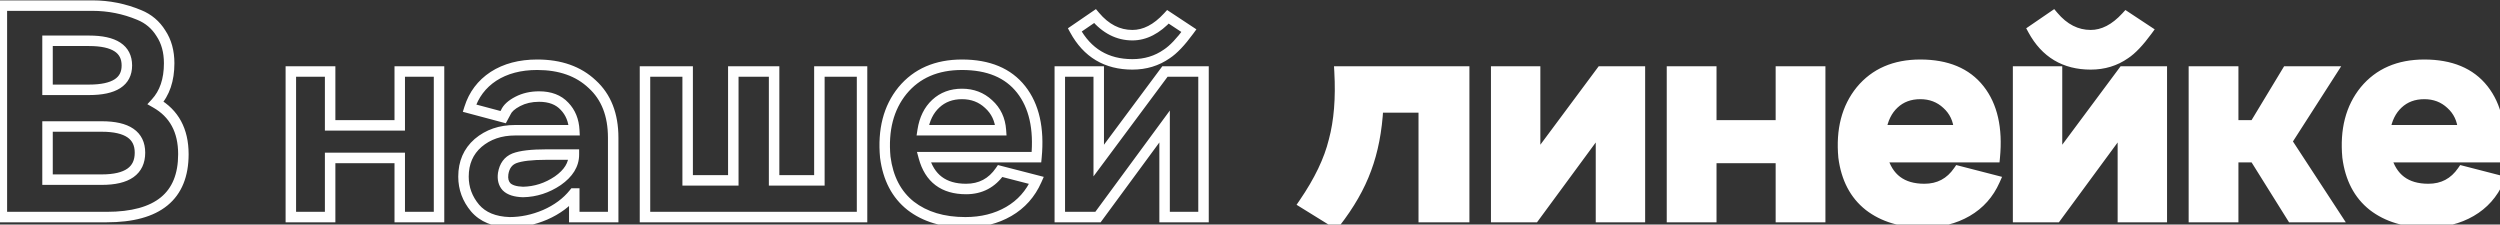 <?xml version="1.0" encoding="UTF-8"?> <svg xmlns="http://www.w3.org/2000/svg" width="334" height="30" viewBox="0 0 334 30" fill="none"><rect x="0" y="0" width="334" height="30" fill="#333333" stroke="none"/> <path d="M178.963 9.55H195.613V29H190.213V14.35H184.113C183.946 17.45 183.413 20.2 182.513 22.6C181.646 24.967 180.279 27.35 178.413 29.75L174.213 27.15C176.246 24.183 177.579 21.4 178.213 18.8C178.913 16.2 179.163 13.117 178.963 9.55ZM205.091 21.45L213.941 9.55H219.091V29H213.891V16.9L204.991 29H199.891V9.55H205.091V21.45ZM237.927 16.75V9.55H243.177V29H237.927V21.1H228.627V29H223.377V9.55H228.627V16.75H237.927ZM266.499 21H251.449C252.216 23.833 254.099 25.25 257.099 25.25C259.033 25.25 260.549 24.45 261.649 22.85L266.499 24.1C265.699 25.9 264.466 27.283 262.799 28.25C261.133 29.217 259.199 29.7 256.999 29.7C254.033 29.7 251.599 28.967 249.699 27.5C247.799 26 246.666 23.833 246.299 21C245.966 17.367 246.733 14.4 248.599 12.1C250.499 9.8 253.149 8.65 256.549 8.65C260.083 8.65 262.716 9.75 264.449 11.95C266.183 14.15 266.866 17.167 266.499 21ZM251.299 17.4H261.749C261.649 15.967 261.099 14.8 260.099 13.9C259.133 13 257.949 12.55 256.549 12.55C255.149 12.55 253.983 12.983 253.049 13.85C252.116 14.717 251.533 15.9 251.299 17.4ZM279.317 8.6C275.851 8.6 273.284 7.067 271.617 4L274.317 2.15C275.751 3.85 277.417 4.7 279.317 4.7C280.984 4.7 282.567 3.883 284.067 2.25L286.867 4.1C285.767 5.6 284.784 6.633 283.917 7.2C282.584 8.133 281.051 8.6 279.317 8.6ZM274.817 21.45L283.667 9.55H288.817V29H283.617V16.9L274.717 29H269.617V9.55H274.817V21.45ZM312.104 29H306.204L301.204 21H298.354V29H293.104V9.55H298.354V16.75H301.204L305.554 9.55H311.504L305.504 18.9L312.104 29ZM333.833 21H318.783C319.55 23.833 321.433 25.25 324.433 25.25C326.367 25.25 327.883 24.45 328.983 22.85L333.833 24.1C333.033 25.9 331.8 27.283 330.133 28.25C328.467 29.217 326.533 29.7 324.333 29.7C321.367 29.7 318.933 28.967 317.033 27.5C315.133 26 314 23.833 313.633 21C313.3 17.367 314.067 14.4 315.933 12.1C317.833 9.8 320.483 8.65 323.883 8.65C327.417 8.65 330.05 9.75 331.783 11.95C333.517 14.15 334.2 17.167 333.833 21ZM318.633 17.4H329.083C328.983 15.967 328.433 14.8 327.433 13.9C326.467 13 325.283 12.55 323.883 12.55C322.483 12.55 321.317 12.983 320.383 13.85C319.45 14.717 318.867 15.9 318.633 17.4Z" fill="white"></path> <path d="M20.8 13.75L20.286 13.275L19.687 13.923L20.454 14.359L20.8 13.75ZM0.25 29H-0.45V29.7H0.25V29ZM0.25 0.75V0.05H-0.45V0.75H0.25ZM18.6 2L18.331 2.646L18.337 2.649L18.6 2ZM21.5 4.45L20.904 4.818L20.911 4.828L20.918 4.838L21.5 4.45ZM6.35 5.45V4.75H5.65V5.45H6.35ZM6.35 12H5.65V12.7H6.35V12ZM6.35 24H5.65V24.7H6.35V24ZM6.35 16.9V16.2H5.65V16.9H6.35ZM20.454 14.359C22.673 15.618 23.8 17.65 23.8 20.6H25.2C25.2 17.217 23.86 14.682 21.145 13.141L20.454 14.359ZM23.8 20.6C23.8 23.251 22.998 25.126 21.494 26.359C19.963 27.613 17.589 28.3 14.25 28.3V29.7C17.744 29.7 20.495 28.987 22.381 27.441C24.294 25.874 25.2 23.549 25.2 20.6H23.8ZM14.25 28.3H0.25V29.7H14.25V28.3ZM0.95 29V0.75H-0.45V29H0.95ZM0.25 1.45H12.35V0.05H0.25V1.45ZM12.35 1.45C14.424 1.45 16.416 1.848 18.331 2.646L18.869 1.354C16.784 0.485 14.609 0.05 12.35 0.05V1.45ZM18.337 2.649C19.432 3.093 20.282 3.811 20.904 4.818L22.096 4.082C21.317 2.822 20.234 1.907 18.863 1.351L18.337 2.649ZM20.918 4.838C21.561 5.803 21.9 6.995 21.9 8.45H23.3C23.3 6.771 22.906 5.297 22.082 4.062L20.918 4.838ZM21.9 8.45C21.9 10.555 21.337 12.136 20.286 13.275L21.314 14.225C22.663 12.764 23.3 10.811 23.3 8.45H21.9ZM11.9 4.75H6.35V6.15H11.9V4.75ZM5.65 5.45V12H7.05V5.45H5.65ZM6.35 12.7H11.9V11.3H6.35V12.7ZM11.9 12.7C13.636 12.7 15.059 12.425 16.066 11.776C17.127 11.094 17.65 10.048 17.65 8.75H16.25C16.25 9.619 15.931 10.198 15.309 10.599C14.633 11.034 13.531 11.3 11.9 11.3V12.7ZM17.65 8.75C17.65 7.44 17.131 6.382 16.07 5.689C15.062 5.03 13.637 4.75 11.9 4.75V6.15C13.529 6.15 14.63 6.42 15.305 6.861C15.927 7.268 16.25 7.86 16.25 8.75H17.65ZM6.35 24.7H13.6V23.3H6.35V24.7ZM13.6 24.7C15.361 24.7 16.807 24.393 17.829 23.672C18.895 22.919 19.4 21.787 19.4 20.4H18C18 21.413 17.655 22.081 17.021 22.528C16.343 23.007 15.239 23.3 13.6 23.3V24.7ZM19.4 20.4C19.4 19.038 18.889 17.93 17.821 17.198C16.801 16.498 15.358 16.2 13.6 16.2V17.6C15.242 17.6 16.349 17.886 17.029 18.352C17.661 18.786 18 19.429 18 20.4H19.4ZM13.6 16.2H6.35V17.6H13.6V16.2ZM5.65 16.9V24H7.05V16.9H5.65ZM53.406 16.75V17.45H54.105V16.75H53.406ZM53.406 9.55V8.85H52.706V9.55H53.406ZM58.656 9.55H59.355V8.85H58.656V9.55ZM58.656 29V29.7H59.355V29H58.656ZM53.406 29H52.706V29.7H53.406V29ZM53.406 21.1H54.105V20.4H53.406V21.1ZM44.105 21.1V20.4H43.406V21.1H44.105ZM44.105 29V29.7H44.806V29H44.105ZM38.855 29H38.156V29.7H38.855V29ZM38.855 9.55V8.85H38.156V9.55H38.855ZM44.105 9.55H44.806V8.85H44.105V9.55ZM44.105 16.75H43.406V17.45H44.105V16.75ZM54.105 16.75V9.55H52.706V16.75H54.105ZM53.406 10.25H58.656V8.85H53.406V10.25ZM57.956 9.55V29H59.355V9.55H57.956ZM58.656 28.3H53.406V29.7H58.656V28.3ZM54.105 29V21.1H52.706V29H54.105ZM53.406 20.4H44.105V21.8H53.406V20.4ZM43.406 21.1V29H44.806V21.1H43.406ZM44.105 28.3H38.855V29.7H44.105V28.3ZM39.556 29V9.55H38.156V29H39.556ZM38.855 10.25H44.105V8.85H38.855V10.25ZM43.406 9.55V16.75H44.806V9.55H43.406ZM44.105 17.45H53.406V16.05H44.105V17.45ZM79.122 11.25L78.641 11.759L78.65 11.768L79.122 11.25ZM81.922 29V29.7H82.622V29H81.922ZM76.722 29H76.022V29.7H76.722V29ZM76.722 25.85H77.422V25.15H76.722V25.85ZM76.672 25.85V25.15H76.337L76.127 25.411L76.672 25.85ZM72.822 28.7L73.096 29.344L73.102 29.341L72.822 28.7ZM68.072 29.7L68.049 30.4L68.06 30.4H68.072V29.7ZM63.472 27.8L62.935 28.25L62.941 28.257L63.472 27.8ZM63.872 19.1L63.419 18.567L63.412 18.572L63.872 19.1ZM76.722 17.4V18.1H77.459L77.421 17.364L76.722 17.4ZM75.422 14.2L74.907 14.675L74.917 14.685L75.422 14.2ZM69.172 13.55L68.849 12.929L68.849 12.929L69.172 13.55ZM67.572 15L68.188 15.332L68.202 15.307L68.213 15.281L67.572 15ZM67.222 15.65L67.041 16.326L67.576 16.469L67.838 15.982L67.222 15.65ZM62.722 14.45L62.054 14.24L61.834 14.938L62.541 15.126L62.722 14.45ZM65.922 10.2L65.542 9.612L65.537 9.616L65.922 10.2ZM69.872 25.65L69.849 26.35L69.868 26.35L69.886 26.35L69.872 25.65ZM74.522 24.15L74.913 24.73L74.922 24.724L74.522 24.15ZM76.672 20.65H77.372V19.95H76.672V20.65ZM68.722 21.15L68.471 20.497L68.462 20.5L68.722 21.15ZM67.222 23.2L66.531 23.088L66.529 23.097L66.528 23.105L67.222 23.2ZM67.672 24.95L67.157 25.425L67.167 25.435L67.177 25.445L67.672 24.95ZM71.772 9.35C74.7 9.35 76.965 10.174 78.641 11.759L79.603 10.741C77.613 8.86 74.977 7.95 71.772 7.95V9.35ZM78.65 11.768C80.341 13.307 81.222 15.485 81.222 18.4H82.622C82.622 15.182 81.636 12.593 79.593 10.732L78.65 11.768ZM81.222 18.4V29H82.622V18.4H81.222ZM81.922 28.3H76.722V29.7H81.922V28.3ZM77.422 29V25.85H76.022V29H77.422ZM76.722 25.15H76.672V26.55H76.722V25.15ZM76.127 25.411C75.24 26.512 74.052 27.398 72.541 28.059L73.102 29.341C74.792 28.602 76.171 27.588 77.217 26.289L76.127 25.411ZM72.548 28.056C71.062 28.688 69.572 29 68.072 29V30.4C69.772 30.4 71.448 30.045 73.096 29.344L72.548 28.056ZM68.095 29C66.198 28.938 64.874 28.355 64.002 27.343L62.941 28.257C64.137 29.645 65.879 30.328 68.049 30.4L68.095 29ZM64.008 27.35C63.078 26.239 62.622 24.997 62.622 23.6H61.222C61.222 25.336 61.8 26.894 62.935 28.25L64.008 27.35ZM62.622 23.6C62.622 21.917 63.198 20.616 64.332 19.628L63.412 18.572C61.946 19.851 61.222 21.55 61.222 23.6H62.622ZM64.325 19.633C65.516 18.621 66.999 18.1 68.822 18.1V16.7C66.711 16.7 64.894 17.312 63.419 18.567L64.325 19.633ZM68.822 18.1H76.722V16.7H68.822V18.1ZM77.421 17.364C77.347 15.919 76.858 14.685 75.927 13.715L74.917 14.685C75.585 15.381 75.964 16.281 76.023 17.436L77.421 17.364ZM75.936 13.725C74.973 12.681 73.633 12.2 72.022 12.2V13.6C73.344 13.6 74.271 13.985 74.907 14.675L75.936 13.725ZM72.022 12.2C70.858 12.2 69.795 12.437 68.849 12.929L69.495 14.171C70.216 13.796 71.052 13.6 72.022 13.6V12.2ZM68.849 12.929C67.955 13.394 67.257 13.973 66.931 14.719L68.213 15.281C68.353 14.96 68.722 14.573 69.495 14.171L68.849 12.929ZM66.956 14.668L66.606 15.318L67.838 15.982L68.188 15.332L66.956 14.668ZM67.402 14.974L62.902 13.774L62.541 15.126L67.041 16.326L67.402 14.974ZM63.39 14.66C63.908 13.013 64.876 11.729 66.307 10.784L65.537 9.616C63.835 10.738 62.669 12.287 62.054 14.24L63.39 14.66ZM66.302 10.788C67.767 9.842 69.578 9.35 71.772 9.35V7.95C69.365 7.95 67.277 8.492 65.542 9.612L66.302 10.788ZM69.886 26.35C71.692 26.314 73.373 25.769 74.913 24.73L74.13 23.57C72.805 24.464 71.385 24.92 69.858 24.95L69.886 26.35ZM74.922 24.724C76.479 23.638 77.372 22.281 77.372 20.65H75.972C75.972 21.686 75.431 22.662 74.121 23.576L74.922 24.724ZM76.672 19.95H73.022V21.35H76.672V19.95ZM73.022 19.95C71.012 19.95 69.466 20.114 68.471 20.497L68.973 21.803C69.711 21.52 71.032 21.35 73.022 21.35V19.95ZM68.462 20.5C67.359 20.941 66.729 21.86 66.531 23.088L67.913 23.311C68.048 22.473 68.418 22.025 68.982 21.8L68.462 20.5ZM66.528 23.105C66.408 23.988 66.581 24.8 67.157 25.425L68.186 24.475C67.963 24.233 67.836 23.878 67.915 23.295L66.528 23.105ZM67.177 25.445C67.798 26.066 68.752 26.314 69.849 26.35L69.894 24.95C68.925 24.919 68.412 24.7 68.167 24.455L67.177 25.445ZM109.47 24.1V24.8H110.17V24.1H109.47ZM109.47 9.55V8.85H108.77V9.55H109.47ZM115.17 9.55H115.87V8.85H115.17V9.55ZM115.17 29V29.7H115.87V29H115.17ZM86.17 29H85.47V29.7H86.17V29ZM86.17 9.55V8.85H85.47V9.55H86.17ZM91.87 9.55H92.57V8.85H91.87V9.55ZM91.87 24.1H91.17V24.8H91.87V24.1ZM97.97 24.1V24.8H98.67V24.1H97.97ZM97.97 9.55V8.85H97.27V9.55H97.97ZM103.42 9.55H104.12V8.85H103.42V9.55ZM103.42 24.1H102.72V24.8H103.42V24.1ZM110.17 24.1V9.55H108.77V24.1H110.17ZM109.47 10.25H115.17V8.85H109.47V10.25ZM114.47 9.55V29H115.87V9.55H114.47ZM115.17 28.3H86.17V29.7H115.17V28.3ZM86.87 29V9.55H85.47V29H86.87ZM86.17 10.25H91.87V8.85H86.17V10.25ZM91.17 9.55V24.1H92.57V9.55H91.17ZM91.87 24.8H97.97V23.4H91.87V24.8ZM98.67 24.1V9.55H97.27V24.1H98.67ZM97.97 10.25H103.42V8.85H97.97V10.25ZM102.72 9.55V24.1H104.12V9.55H102.72ZM103.42 24.8H109.47V23.4H103.42V24.8ZM138.472 21V21.7H139.108L139.169 21.067L138.472 21ZM123.422 21V20.3H122.507L122.746 21.183L123.422 21ZM133.622 22.85L133.797 22.172L133.322 22.05L133.045 22.453L133.622 22.85ZM138.472 24.1L139.112 24.384L139.447 23.629L138.647 23.422L138.472 24.1ZM134.772 28.25L135.123 28.855L135.123 28.855L134.772 28.25ZM121.672 27.5L121.238 28.049L121.244 28.054L121.672 27.5ZM118.272 21L117.575 21.064L117.576 21.077L117.578 21.09L118.272 21ZM120.572 12.1L120.032 11.654L120.028 11.659L120.572 12.1ZM136.422 11.95L135.872 12.383L135.872 12.383L136.422 11.95ZM123.272 17.4L122.58 17.292L122.455 18.1H123.272V17.4ZM133.722 17.4V18.1H134.472L134.42 17.351L133.722 17.4ZM132.072 13.9L131.595 14.412L131.604 14.42L132.072 13.9ZM125.022 13.85L125.498 14.363L125.498 14.363L125.022 13.85ZM138.472 20.3H123.422V21.7H138.472V20.3ZM122.746 21.183C123.16 22.712 123.894 23.924 124.989 24.747C126.081 25.569 127.462 25.95 129.072 25.95V24.55C127.682 24.55 126.621 24.223 125.83 23.628C125.041 23.035 124.45 22.121 124.098 20.817L122.746 21.183ZM129.072 25.95C131.237 25.95 132.969 25.035 134.199 23.247L133.045 22.453C132.075 23.864 130.774 24.55 129.072 24.55V25.95ZM133.447 23.528L138.297 24.778L138.647 23.422L133.797 22.172L133.447 23.528ZM137.832 23.816C137.091 25.484 135.957 26.754 134.421 27.645L135.123 28.855C136.92 27.813 138.253 26.316 139.112 24.384L137.832 23.816ZM134.421 27.645C132.875 28.541 131.066 29 128.972 29V30.4C131.277 30.4 133.335 29.892 135.123 28.855L134.421 27.645ZM128.972 29C126.123 29 123.85 28.297 122.1 26.946L121.244 28.054C123.293 29.636 125.888 30.4 128.972 30.4V29ZM122.106 26.951C120.375 25.584 119.314 23.597 118.966 20.91L117.578 21.09C117.963 24.07 119.169 26.416 121.238 28.049L122.106 26.951ZM118.969 20.936C118.648 17.44 119.389 14.668 121.115 12.541L120.028 11.659C118.021 14.132 117.229 17.293 117.575 21.064L118.969 20.936ZM121.112 12.546C122.859 10.43 125.298 9.35 128.522 9.35V7.95C124.946 7.95 122.085 9.17 120.032 11.654L121.112 12.546ZM128.522 9.35C131.902 9.35 134.305 10.395 135.872 12.383L136.972 11.517C135.072 9.105 132.208 7.95 128.522 7.95V9.35ZM135.872 12.383C137.458 14.396 138.131 17.211 137.775 20.933L139.169 21.067C139.546 17.122 138.853 13.904 136.972 11.517L135.872 12.383ZM123.272 18.1H133.722V16.7H123.272V18.1ZM134.42 17.351C134.308 15.75 133.685 14.41 132.54 13.38L131.604 14.42C132.459 15.19 132.935 16.183 133.024 17.449L134.42 17.351ZM132.549 13.388C131.444 12.359 130.087 11.85 128.522 11.85V13.25C129.757 13.25 130.766 13.641 131.595 14.412L132.549 13.388ZM128.522 11.85C126.964 11.85 125.622 12.338 124.546 13.337L125.498 14.363C126.289 13.629 127.28 13.25 128.522 13.25V11.85ZM124.546 13.337C123.476 14.33 122.833 15.668 122.58 17.292L123.964 17.508C124.178 16.132 124.701 15.103 125.498 14.363L124.546 13.337ZM143.59 4L143.194 3.423L142.673 3.779L142.975 4.334L143.59 4ZM146.29 2.15L146.825 1.699L146.417 1.215L145.894 1.573L146.29 2.15ZM156.04 2.25L156.426 1.666L155.928 1.337L155.524 1.777L156.04 2.25ZM158.84 4.1L159.404 4.514L159.839 3.921L159.226 3.516L158.84 4.1ZM155.89 7.2L155.507 6.614L155.497 6.62L155.488 6.627L155.89 7.2ZM146.79 21.45H146.09V23.564L147.352 21.868L146.79 21.45ZM155.64 9.55V8.85H155.288L155.078 9.132L155.64 9.55ZM160.79 9.55H161.49V8.85H160.79V9.55ZM160.79 29V29.7H161.49V29H160.79ZM155.59 29H154.89V29.7H155.59V29ZM155.59 16.9H156.29V14.767L155.026 16.485L155.59 16.9ZM146.69 29V29.7H147.044L147.254 29.415L146.69 29ZM141.59 29H140.89V29.7H141.59V29ZM141.59 9.55V8.85H140.89V9.55H141.59ZM146.79 9.55H147.49V8.85H146.79V9.55ZM151.29 7.9C149.662 7.9 148.282 7.541 147.124 6.849C145.965 6.157 144.988 5.108 144.205 3.666L142.975 4.334C143.858 5.959 144.998 7.21 146.406 8.051C147.814 8.892 149.451 9.3 151.29 9.3V7.9ZM143.986 4.577L146.686 2.727L145.894 1.573L143.194 3.423L143.986 4.577ZM145.755 2.601C147.296 4.429 149.147 5.4 151.29 5.4V4C149.632 4 148.15 3.271 146.825 1.699L145.755 2.601ZM151.29 5.4C153.211 5.4 154.969 4.451 156.555 2.723L155.524 1.777C154.111 3.316 152.702 4 151.29 4V5.4ZM155.654 2.834L158.454 4.684L159.226 3.516L156.426 1.666L155.654 2.834ZM158.275 3.686C157.192 5.163 156.268 6.116 155.507 6.614L156.273 7.786C157.245 7.15 158.288 6.037 159.404 4.514L158.275 3.686ZM155.488 6.627C154.281 7.472 152.889 7.9 151.29 7.9V9.3C153.157 9.3 154.832 8.795 156.291 7.773L155.488 6.627ZM147.352 21.868L156.202 9.968L155.078 9.132L146.228 21.032L147.352 21.868ZM155.64 10.25H160.79V8.85H155.64V10.25ZM160.09 9.55V29H161.49V9.55H160.09ZM160.79 28.3H155.59V29.7H160.79V28.3ZM156.29 29V16.9H154.89V29H156.29ZM155.026 16.485L146.126 28.585L147.254 29.415L156.154 17.315L155.026 16.485ZM146.69 28.3H141.59V29.7H146.69V28.3ZM142.29 29V9.55H140.89V29H142.29ZM141.59 10.25H146.79V8.85H141.59V10.25ZM146.09 9.55V21.45H147.49V9.55H146.09ZM178.963 9.55V8.85H178.222L178.264 9.589L178.963 9.55ZM195.613 9.55H196.313V8.85H195.613V9.55ZM195.613 29V29.7H196.313V29H195.613ZM190.213 29H189.513V29.7H190.213V29ZM190.213 14.35H190.913V13.65H190.213V14.35ZM184.113 14.35V13.65H183.449L183.414 14.312L184.113 14.35ZM182.513 22.6L181.857 22.354L181.855 22.359L182.513 22.6ZM178.413 29.75L178.044 30.345L178.579 30.676L178.965 30.18L178.413 29.75ZM174.213 27.15L173.635 26.754L173.22 27.359L173.844 27.745L174.213 27.15ZM178.213 18.8L177.537 18.618L177.534 18.626L177.532 18.634L178.213 18.8ZM178.963 10.25H195.613V8.85H178.963V10.25ZM194.913 9.55V29H196.313V9.55H194.913ZM195.613 28.3H190.213V29.7H195.613V28.3ZM190.913 29V14.35H189.513V29H190.913ZM190.213 13.65H184.113V15.05H190.213V13.65ZM183.414 14.312C183.25 17.356 182.727 20.033 181.857 22.354L183.168 22.846C184.098 20.367 184.642 17.544 184.811 14.388L183.414 14.312ZM181.855 22.359C181.018 24.645 179.691 26.966 177.86 29.32L178.965 30.18C180.867 27.734 182.274 25.288 183.17 22.841L181.855 22.359ZM178.781 29.155L174.581 26.555L173.844 27.745L178.044 30.345L178.781 29.155ZM174.79 27.546C176.856 24.532 178.234 21.671 178.893 18.966L177.532 18.634C176.925 21.129 175.636 23.835 173.635 26.754L174.79 27.546ZM178.888 18.982C179.613 16.291 179.864 13.129 179.661 9.511L178.264 9.589C178.461 13.104 178.212 16.109 177.537 18.618L178.888 18.982ZM205.091 21.45H204.391V23.564L205.652 21.868L205.091 21.45ZM213.941 9.55V8.85H213.589L213.379 9.132L213.941 9.55ZM219.091 9.55H219.791V8.85H219.091V9.55ZM219.091 29V29.7H219.791V29H219.091ZM213.891 29H213.191V29.7H213.891V29ZM213.891 16.9H214.591V14.767L213.327 16.485L213.891 16.9ZM204.991 29V29.7H205.345L205.555 29.415L204.991 29ZM199.891 29H199.191V29.7H199.891V29ZM199.891 9.55V8.85H199.191V9.55H199.891ZM205.091 9.55H205.791V8.85H205.091V9.55ZM205.652 21.868L214.502 9.968L213.379 9.132L204.529 21.032L205.652 21.868ZM213.941 10.25H219.091V8.85H213.941V10.25ZM218.391 9.55V29H219.791V9.55H218.391ZM219.091 28.3H213.891V29.7H219.091V28.3ZM214.591 29V16.9H213.191V29H214.591ZM213.327 16.485L204.427 28.585L205.555 29.415L214.455 17.315L213.327 16.485ZM204.991 28.3H199.891V29.7H204.991V28.3ZM200.591 29V9.55H199.191V29H200.591ZM199.891 10.25H205.091V8.85H199.891V10.25ZM204.391 9.55V21.45H205.791V9.55H204.391ZM237.927 16.75V17.45H238.627V16.75H237.927ZM237.927 9.55V8.85H237.227V9.55H237.927ZM243.177 9.55H243.877V8.85H243.177V9.55ZM243.177 29V29.7H243.877V29H243.177ZM237.927 29H237.227V29.7H237.927V29ZM237.927 21.1H238.627V20.4H237.927V21.1ZM228.627 21.1V20.4H227.927V21.1H228.627ZM228.627 29V29.7H229.327V29H228.627ZM223.377 29H222.677V29.7H223.377V29ZM223.377 9.55V8.85H222.677V9.55H223.377ZM228.627 9.55H229.327V8.85H228.627V9.55ZM228.627 16.75H227.927V17.45H228.627V16.75ZM238.627 16.75V9.55H237.227V16.75H238.627ZM237.927 10.25H243.177V8.85H237.927V10.25ZM242.477 9.55V29H243.877V9.55H242.477ZM243.177 28.3H237.927V29.7H243.177V28.3ZM238.627 29V21.1H237.227V29H238.627ZM237.927 20.4H228.627V21.8H237.927V20.4ZM227.927 21.1V29H229.327V21.1H227.927ZM228.627 28.3H223.377V29.7H228.627V28.3ZM224.077 29V9.55H222.677V29H224.077ZM223.377 10.25H228.627V8.85H223.377V10.25ZM227.927 9.55V16.75H229.327V9.55H227.927ZM228.627 17.45H237.927V16.05H228.627V17.45ZM266.499 21V21.7H267.135L267.196 21.067L266.499 21ZM251.449 21V20.3H250.535L250.774 21.183L251.449 21ZM261.649 22.85L261.824 22.172L261.35 22.05L261.072 22.453L261.649 22.85ZM266.499 24.1L267.139 24.384L267.475 23.629L266.674 23.422L266.499 24.1ZM262.799 28.25L263.15 28.855L263.15 28.855L262.799 28.25ZM249.699 27.5L249.265 28.049L249.271 28.054L249.699 27.5ZM246.299 21L245.602 21.064L245.603 21.077L245.605 21.09L246.299 21ZM248.599 12.1L248.06 11.654L248.056 11.659L248.599 12.1ZM264.449 11.95L263.899 12.383L263.899 12.383L264.449 11.95ZM251.299 17.4L250.608 17.292L250.482 18.1H251.299V17.4ZM261.749 17.4V18.1H262.5L262.448 17.351L261.749 17.4ZM260.099 13.9L259.622 14.412L259.631 14.42L260.099 13.9ZM253.049 13.85L253.526 14.363L253.526 14.363L253.049 13.85ZM266.499 20.3H251.449V21.7H266.499V20.3ZM250.774 21.183C251.187 22.712 251.922 23.924 253.016 24.747C254.109 25.569 255.489 25.95 257.099 25.95V24.55C255.709 24.55 254.648 24.223 253.858 23.628C253.068 23.035 252.478 22.121 252.125 20.817L250.774 21.183ZM257.099 25.95C259.264 25.95 260.996 25.035 262.226 23.247L261.072 22.453C260.102 23.864 258.801 24.55 257.099 24.55V25.95ZM261.475 23.528L266.325 24.778L266.674 23.422L261.824 22.172L261.475 23.528ZM265.86 23.816C265.118 25.484 263.984 26.754 262.448 27.645L263.15 28.855C264.948 27.813 266.28 26.316 267.139 24.384L265.86 23.816ZM262.448 27.645C260.902 28.541 259.094 29 256.999 29V30.4C259.305 30.4 261.363 29.892 263.15 28.855L262.448 27.645ZM256.999 29C254.15 29 251.878 28.297 250.127 26.946L249.271 28.054C251.321 29.636 253.915 30.4 256.999 30.4V29ZM250.133 26.951C248.402 25.584 247.341 23.597 246.993 20.91L245.605 21.09C245.991 24.07 247.196 26.416 249.265 28.049L250.133 26.951ZM246.996 20.936C246.676 17.44 247.417 14.668 249.143 12.541L248.056 11.659C246.048 14.132 245.256 17.293 245.602 21.064L246.996 20.936ZM249.139 12.546C250.886 10.43 253.325 9.35 256.549 9.35V7.95C252.973 7.95 250.112 9.17 248.06 11.654L249.139 12.546ZM256.549 9.35C259.93 9.35 262.333 10.395 263.899 12.383L264.999 11.517C263.099 9.105 260.236 7.95 256.549 7.95V9.35ZM263.899 12.383C265.485 14.396 266.158 17.211 265.802 20.933L267.196 21.067C267.573 17.122 266.88 13.904 264.999 11.517L263.899 12.383ZM251.299 18.1H261.749V16.7H251.299V18.1ZM262.448 17.351C262.336 15.75 261.712 14.41 260.567 13.38L259.631 14.42C260.486 15.19 260.963 16.183 261.051 17.449L262.448 17.351ZM260.576 13.388C259.472 12.359 258.115 11.85 256.549 11.85V13.25C257.784 13.25 258.793 13.641 259.622 14.412L260.576 13.388ZM256.549 11.85C254.992 11.85 253.649 12.338 252.573 13.337L253.526 14.363C254.316 13.629 255.307 13.25 256.549 13.25V11.85ZM252.573 13.337C251.503 14.33 250.86 15.668 250.608 17.292L251.991 17.508C252.205 16.132 252.729 15.103 253.526 14.363L252.573 13.337ZM271.617 4L271.222 3.423L270.701 3.779L271.002 4.334L271.617 4ZM274.317 2.15L274.852 1.699L274.444 1.215L273.922 1.573L274.317 2.15ZM284.067 2.25L284.453 1.666L283.955 1.337L283.552 1.777L284.067 2.25ZM286.867 4.1L287.432 4.514L287.866 3.921L287.253 3.516L286.867 4.1ZM283.917 7.2L283.534 6.614L283.525 6.62L283.516 6.627L283.917 7.2ZM274.817 21.45H274.117V23.564L275.379 21.868L274.817 21.45ZM283.667 9.55V8.85H283.315L283.105 9.132L283.667 9.55ZM288.817 9.55H289.517V8.85H288.817V9.55ZM288.817 29V29.7H289.517V29H288.817ZM283.617 29H282.917V29.7H283.617V29ZM283.617 16.9H284.317V14.767L283.053 16.485L283.617 16.9ZM274.717 29V29.7H275.071L275.281 29.415L274.717 29ZM269.617 29H268.917V29.7H269.617V29ZM269.617 9.55V8.85H268.917V9.55H269.617ZM274.817 9.55H275.517V8.85H274.817V9.55ZM279.317 7.9C277.69 7.9 276.31 7.541 275.151 6.849C273.992 6.157 273.016 5.108 272.232 3.666L271.002 4.334C271.885 5.959 273.025 7.21 274.433 8.051C275.841 8.892 277.478 9.3 279.317 9.3V7.9ZM272.013 4.577L274.713 2.727L273.922 1.573L271.222 3.423L272.013 4.577ZM273.782 2.601C275.323 4.429 277.175 5.4 279.317 5.4V4C277.66 4 276.178 3.271 274.852 1.699L273.782 2.601ZM279.317 5.4C281.239 5.4 282.996 4.451 284.583 2.723L283.552 1.777C282.138 3.316 280.729 4 279.317 4V5.4ZM283.681 2.834L286.481 4.684L287.253 3.516L284.453 1.666L283.681 2.834ZM286.303 3.686C285.219 5.163 284.295 6.116 283.534 6.614L284.3 7.786C285.272 7.15 286.315 6.037 287.432 4.514L286.303 3.686ZM283.516 6.627C282.308 7.472 280.917 7.9 279.317 7.9V9.3C281.184 9.3 282.86 8.795 284.319 7.773L283.516 6.627ZM275.379 21.868L284.229 9.968L283.105 9.132L274.255 21.032L275.379 21.868ZM283.667 10.25H288.817V8.85H283.667V10.25ZM288.117 9.55V29H289.517V9.55H288.117ZM288.817 28.3H283.617V29.7H288.817V28.3ZM284.317 29V16.9H282.917V29H284.317ZM283.053 16.485L274.153 28.585L275.281 29.415L284.181 17.315L283.053 16.485ZM274.717 28.3H269.617V29.7H274.717V28.3ZM270.317 29V9.55H268.917V29H270.317ZM269.617 10.25H274.817V8.85H269.617V10.25ZM274.117 9.55V21.45H275.517V9.55H274.117ZM312.104 29V29.7H313.397L312.689 28.617L312.104 29ZM306.204 29L305.61 29.371L305.816 29.7H306.204V29ZM301.204 21L301.797 20.629L301.591 20.3H301.204V21ZM298.354 21V20.3H297.654V21H298.354ZM298.354 29V29.7H299.054V29H298.354ZM293.104 29H292.404V29.7H293.104V29ZM293.104 9.55V8.85H292.404V9.55H293.104ZM298.354 9.55H299.054V8.85H298.354V9.55ZM298.354 16.75H297.654V17.45H298.354V16.75ZM301.204 16.75V17.45H301.598L301.803 17.112L301.204 16.75ZM305.554 9.55V8.85H305.159L304.954 9.188L305.554 9.55ZM311.504 9.55L312.093 9.928L312.784 8.85H311.504V9.55ZM305.504 18.9L304.914 18.522L304.67 18.904L304.918 19.283L305.504 18.9ZM312.104 28.3H306.204V29.7H312.104V28.3ZM306.797 28.629L301.797 20.629L300.61 21.371L305.61 29.371L306.797 28.629ZM301.204 20.3H298.354V21.7H301.204V20.3ZM297.654 21V29H299.054V21H297.654ZM298.354 28.3H293.104V29.7H298.354V28.3ZM293.804 29V9.55H292.404V29H293.804ZM293.104 10.25H298.354V8.85H293.104V10.25ZM297.654 9.55V16.75H299.054V9.55H297.654ZM298.354 17.45H301.204V16.05H298.354V17.45ZM301.803 17.112L306.153 9.912L304.954 9.188L300.604 16.388L301.803 17.112ZM305.554 10.25H311.504V8.85H305.554V10.25ZM310.914 9.172L304.914 18.522L306.093 19.278L312.093 9.928L310.914 9.172ZM304.918 19.283L311.518 29.383L312.689 28.617L306.089 18.517L304.918 19.283ZM333.833 21V21.7H334.469L334.53 21.067L333.833 21ZM318.783 21V20.3H317.869L318.108 21.183L318.783 21ZM328.983 22.85L329.158 22.172L328.684 22.05L328.406 22.453L328.983 22.85ZM333.833 24.1L334.473 24.384L334.809 23.629L334.008 23.422L333.833 24.1ZM330.133 28.25L330.484 28.855L330.484 28.855L330.133 28.25ZM317.033 27.5L316.599 28.049L316.605 28.054L317.033 27.5ZM313.633 21L312.936 21.064L312.937 21.077L312.939 21.09L313.633 21ZM315.933 12.1L315.394 11.654L315.39 11.659L315.933 12.1ZM331.783 11.95L331.233 12.383L331.233 12.383L331.783 11.95ZM318.633 17.4L317.942 17.292L317.816 18.1H318.633V17.4ZM329.083 17.4V18.1H329.834L329.782 17.351L329.083 17.4ZM327.433 13.9L326.956 14.412L326.965 14.42L327.433 13.9ZM320.383 13.85L320.86 14.363L320.86 14.363L320.383 13.85ZM333.833 20.3H318.783V21.7H333.833V20.3ZM318.108 21.183C318.521 22.712 319.256 23.924 320.35 24.747C321.443 25.569 322.823 25.95 324.433 25.95V24.55C323.043 24.55 321.982 24.223 321.191 23.628C320.402 23.035 319.812 22.121 319.459 20.817L318.108 21.183ZM324.433 25.95C326.598 25.95 328.33 25.035 329.56 23.247L328.406 22.453C327.436 23.864 326.135 24.55 324.433 24.55V25.95ZM328.809 23.528L333.659 24.778L334.008 23.422L329.158 22.172L328.809 23.528ZM333.194 23.816C332.452 25.484 331.318 26.754 329.782 27.645L330.484 28.855C332.282 27.813 333.614 26.316 334.473 24.384L333.194 23.816ZM329.782 27.645C328.236 28.541 326.428 29 324.333 29V30.4C326.639 30.4 328.697 29.892 330.484 28.855L329.782 27.645ZM324.333 29C321.484 29 319.212 28.297 317.461 26.946L316.605 28.054C318.655 29.636 321.249 30.4 324.333 30.4V29ZM317.467 26.951C315.736 25.584 314.675 23.597 314.327 20.91L312.939 21.09C313.325 24.07 314.53 26.416 316.599 28.049L317.467 26.951ZM314.33 20.936C314.01 17.44 314.751 14.668 316.477 12.541L315.39 11.659C313.382 14.132 312.59 17.293 312.936 21.064L314.33 20.936ZM316.473 12.546C318.22 10.43 320.659 9.35 323.883 9.35V7.95C320.307 7.95 317.446 9.17 315.394 11.654L316.473 12.546ZM323.883 9.35C327.264 9.35 329.667 10.395 331.233 12.383L332.333 11.517C330.433 9.105 327.57 7.95 323.883 7.95V9.35ZM331.233 12.383C332.819 14.396 333.492 17.211 333.136 20.933L334.53 21.067C334.907 17.122 334.214 13.904 332.333 11.517L331.233 12.383ZM318.633 18.1H329.083V16.7H318.633V18.1ZM329.782 17.351C329.67 15.75 329.046 14.41 327.901 13.38L326.965 14.42C327.82 15.19 328.297 16.183 328.385 17.449L329.782 17.351ZM327.91 13.388C326.806 12.359 325.449 11.85 323.883 11.85V13.25C325.118 13.25 326.127 13.641 326.956 14.412L327.91 13.388ZM323.883 11.85C322.326 11.85 320.983 12.338 319.907 13.337L320.86 14.363C321.65 13.629 322.641 13.25 323.883 13.25V11.85ZM319.907 13.337C318.837 14.33 318.194 15.668 317.942 17.292L319.325 17.508C319.539 16.132 320.063 15.103 320.86 14.363L319.907 13.337Z" fill="white"></path> </svg> 